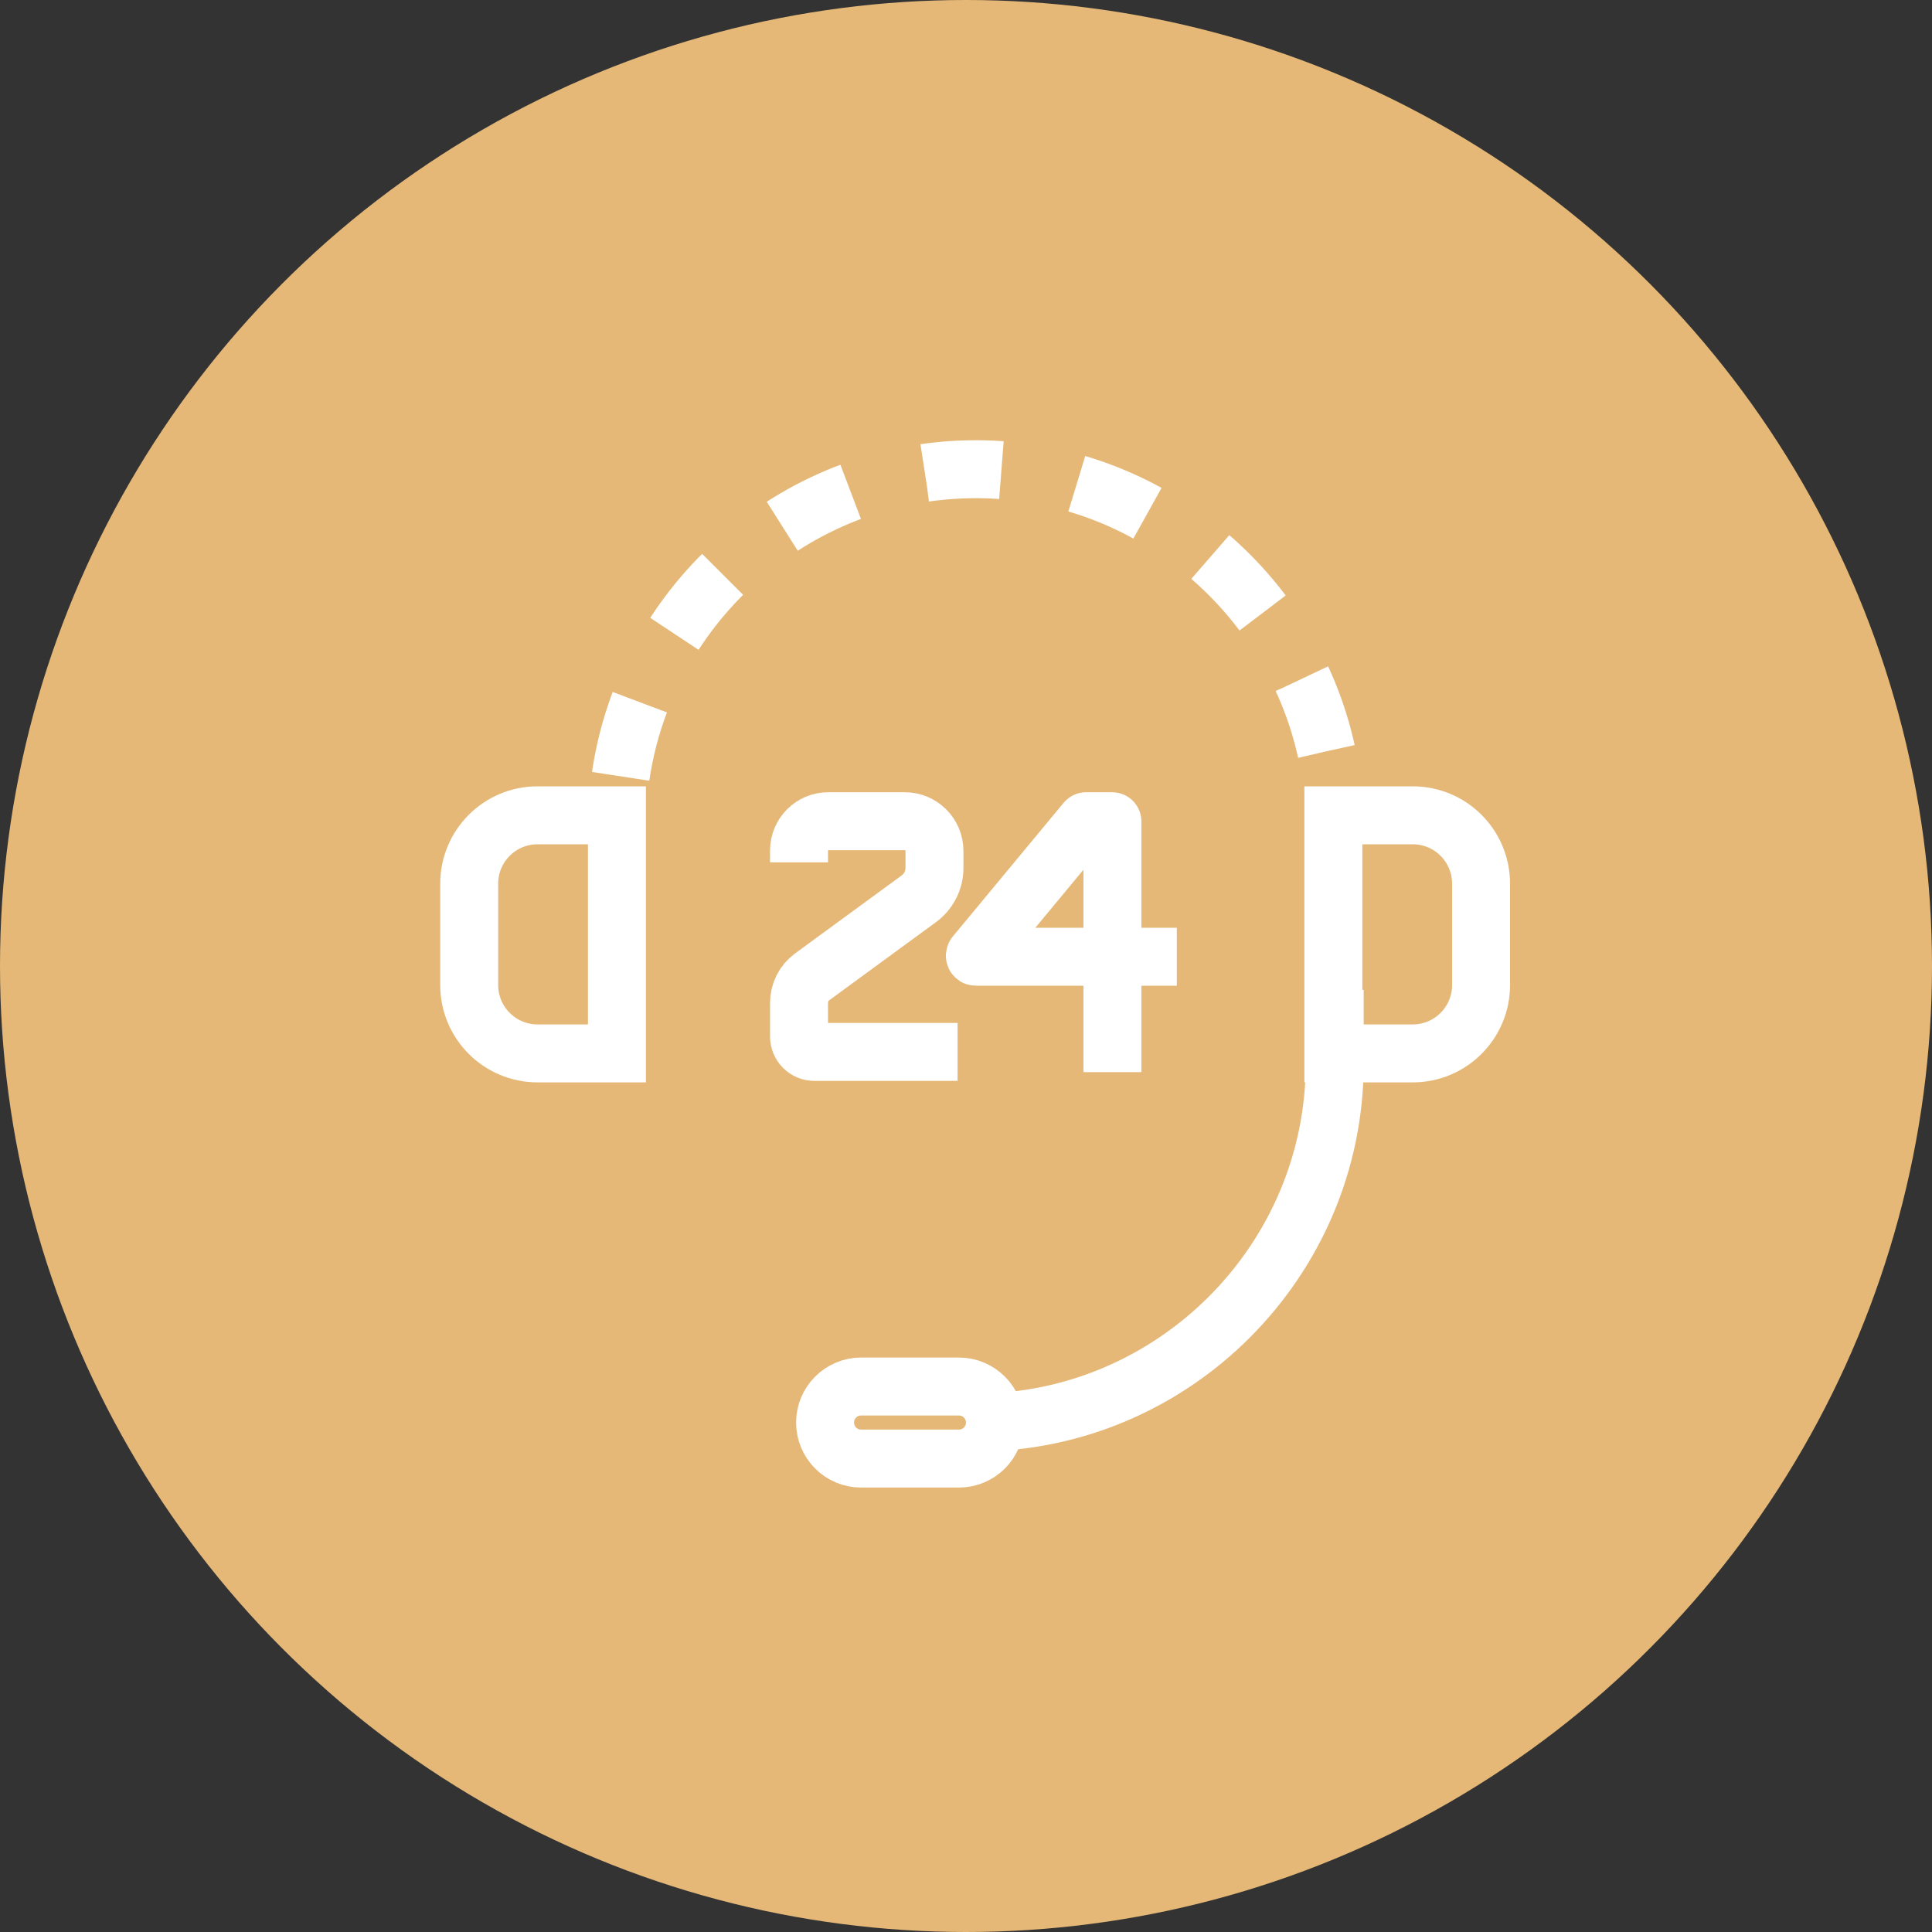 <?xml version="1.0" encoding="UTF-8"?>
<svg width="50px" height="50px" viewBox="0 0 50 50" version="1.1" xmlns="http://www.w3.org/2000/svg" xmlns:xlink="http://www.w3.org/1999/xlink">
    <rect x="0" y="0" width="50" height="50" fill="#333333" stroke="none"/>
    <!-- Generator: Sketch 54.1 (76490) - https://sketchapp.com -->
    <title>资产管理-第二屏-云客服icon</title>
    <desc>Created with Sketch.</desc>
    <g id="移动端" stroke="none" stroke-width="1" fill="none" fill-rule="evenodd">
        <g id="物业" transform="translate(-238, -553)">
            <g id="资产管理-第二屏-云客服icon" transform="translate(238, 553)">
                <circle id="Oval" fill="#E5B877" cx="25" cy="25" r="25"></circle>
                <g id="编组" transform="translate(12.143, 12.143)" stroke="#FFFFFF" stroke-width="1.5">
                    <path d="M12.639,15.081 L8.935,15.081 C8.715,15.081 8.536,14.903 8.536,14.683 L8.536,13.81 C8.536,13.543 8.663,13.293 8.879,13.135 L11.637,11.117 C11.891,10.931 12.041,10.634 12.041,10.318 L12.041,9.88 C12.041,9.455 11.697,9.11 11.272,9.11 L9.292,9.11 C8.874,9.11 8.536,9.449 8.536,9.867 L8.536,10.175" id="Stroke-1"></path>
                    <path d="M16.646,15.603 L16.646,9.115 C16.646,9.113 16.644,9.11 16.641,9.11 L15.964,9.11 C15.962,9.11 15.961,9.111 15.961,9.112 L13.092,12.573 C13.077,12.591 13.09,12.618 13.113,12.618 L18.313,12.618" id="Stroke-3"></path>
                    <path d="M12.673,25.605 L10.143,25.605 C9.628,25.605 9.21,25.188 9.21,24.672 C9.21,24.158 9.628,23.74 10.143,23.74 L12.673,23.74 C13.188,23.74 13.606,24.158 13.606,24.672 C13.606,25.188 13.188,25.605 12.673,25.605 Z" id="Stroke-5"></path>
                    <path d="M3.823,15.119 L1.769,15.119 C0.792,15.119 -0,14.327 -0,13.35 L-0,10.726 C-0,9.749 0.792,8.957 1.769,8.957 L3.823,8.957 L3.823,15.119 Z" id="Stroke-7"></path>
                    <path d="M22.364,15.119 L24.418,15.119 C25.395,15.119 26.187,14.327 26.187,13.35 L26.187,10.726 C26.187,9.749 25.395,8.957 24.418,8.957 L22.364,8.957 L22.364,15.119 Z" id="Stroke-9"></path>
                    <path d="M22.183,7.301 C21.267,3.139 17.538,-0 13.111,-0 C8.369,-0 4.427,3.601 3.886,8.203" id="Stroke-11" stroke-dasharray="1.986,1.986"></path>
                    <path d="M13.111,24.673 C18.219,24.673 22.399,20.493 22.399,15.384 L22.399,13.474" id="Stroke-13"></path>
                </g>
            </g>
        </g>
    </g>
</svg>
